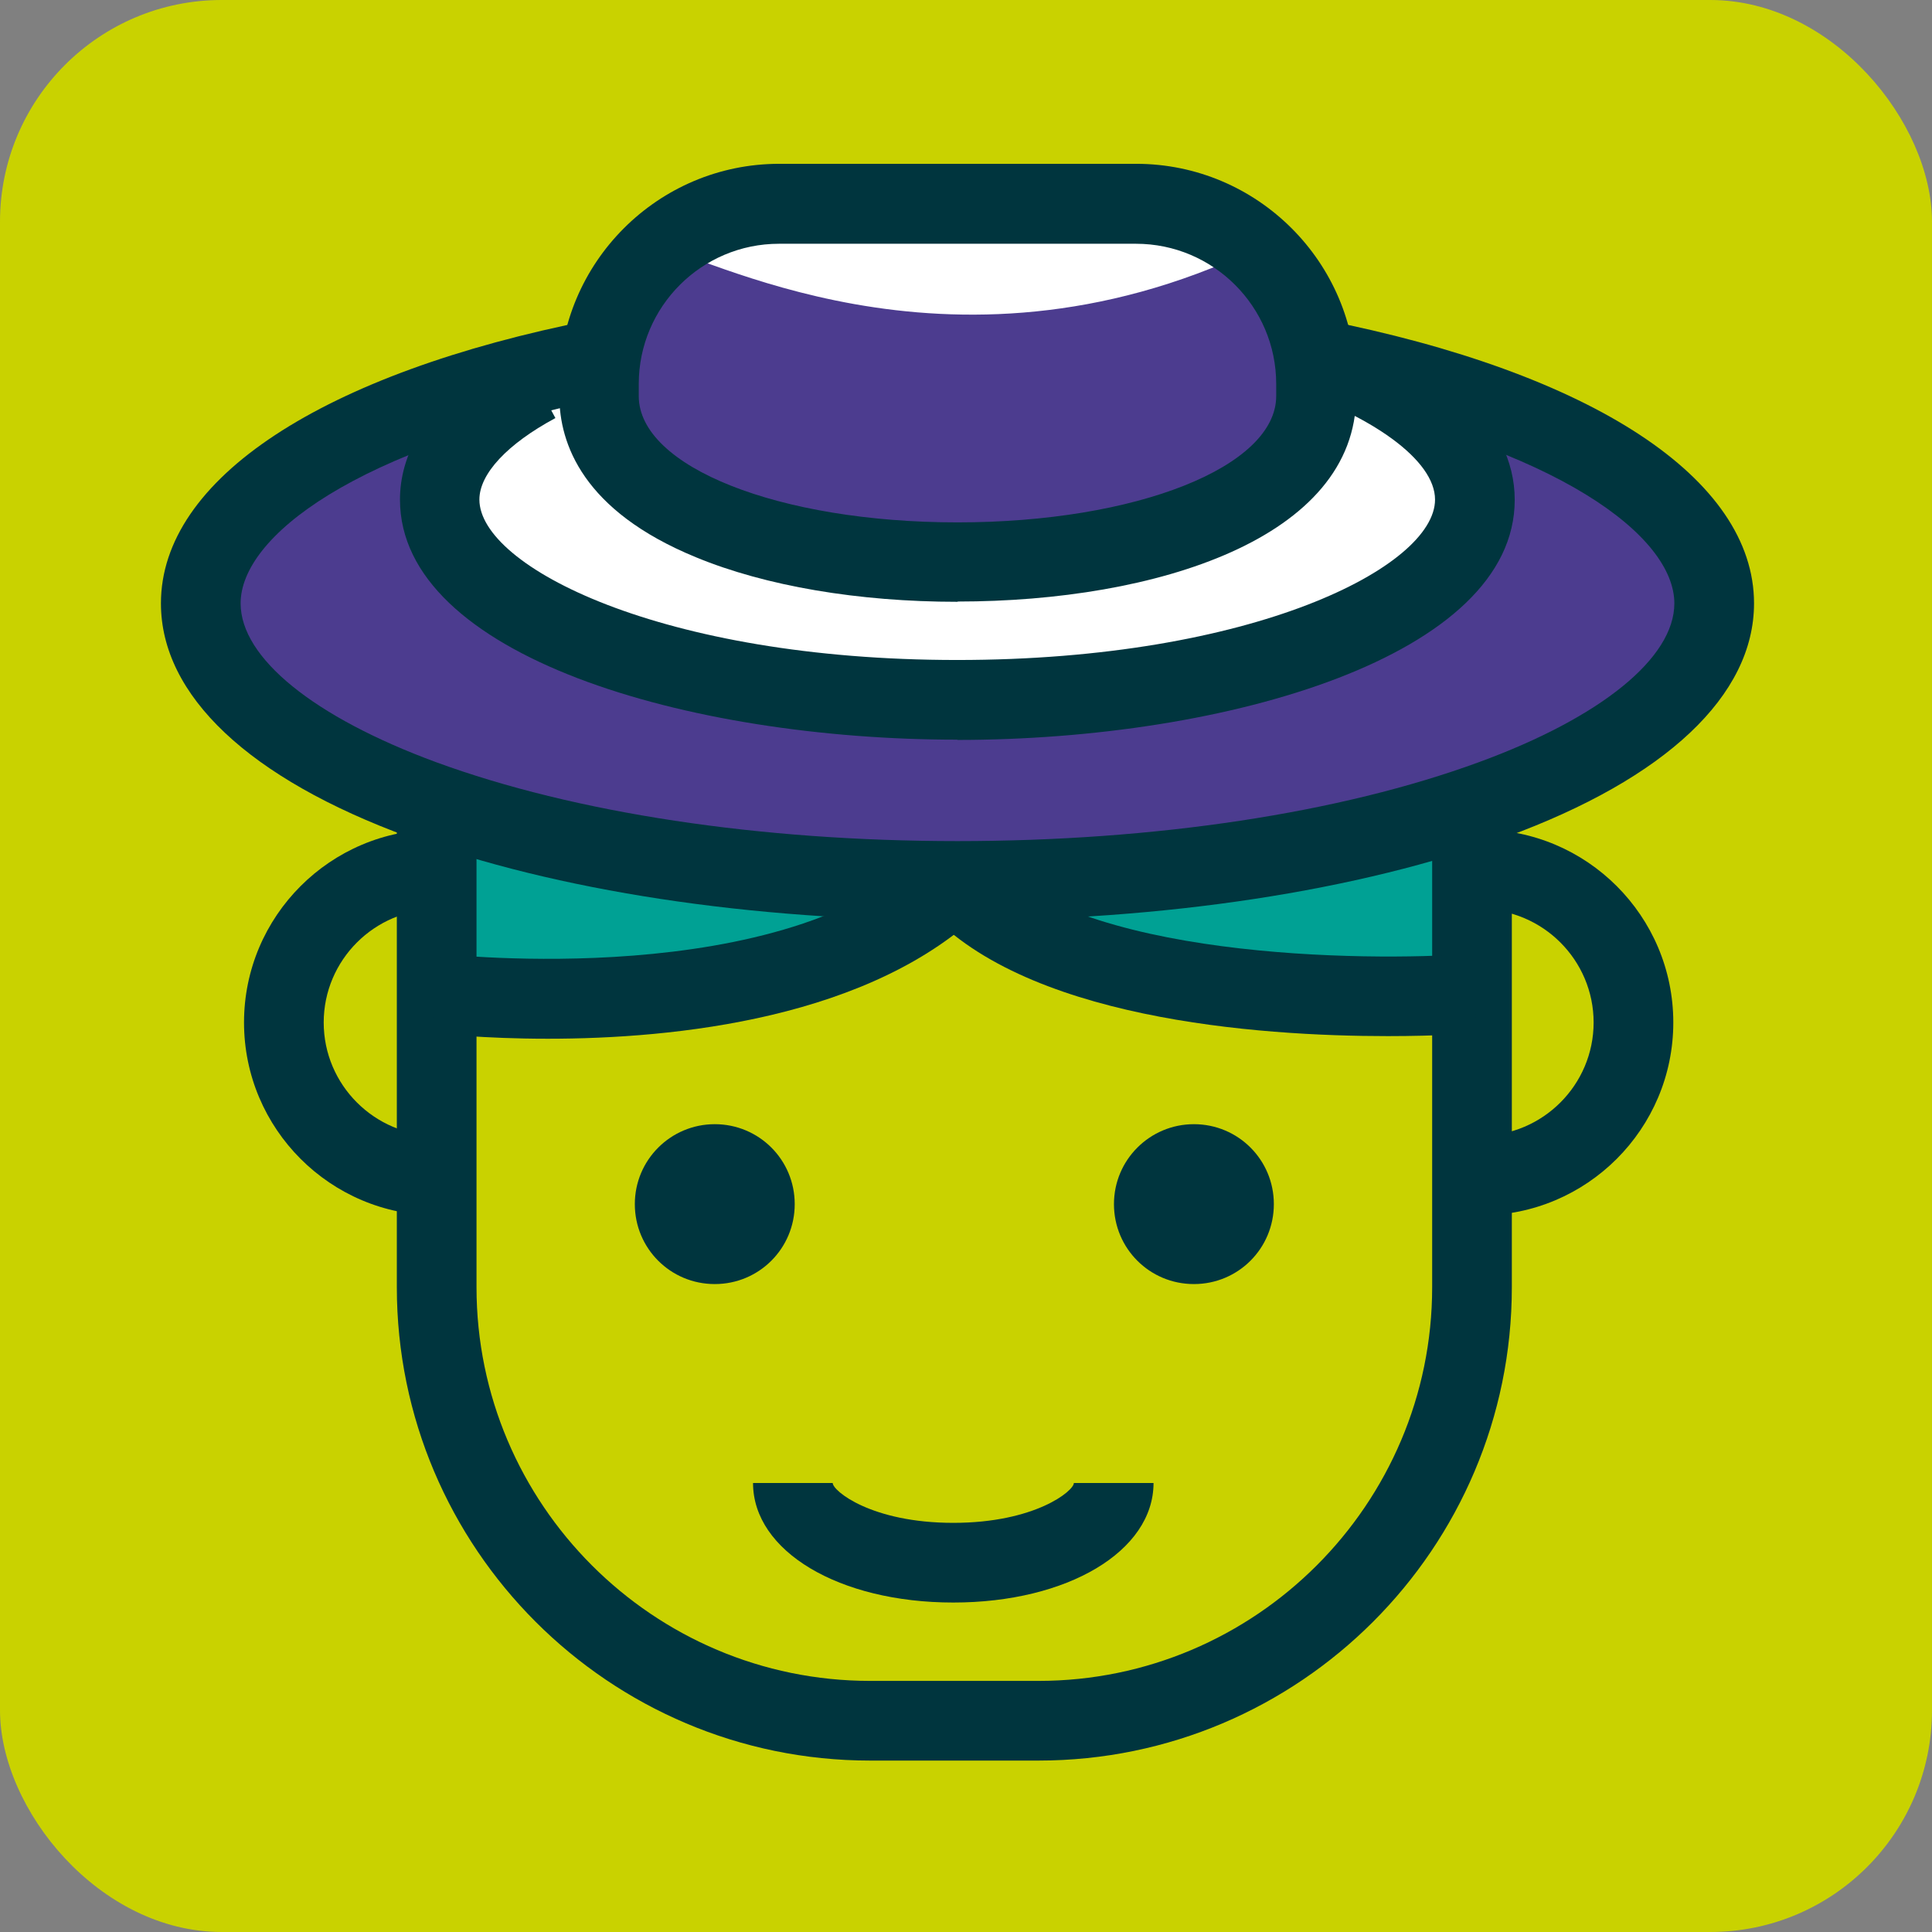 <?xml version="1.0" encoding="UTF-8"?><svg id="Layer_2" xmlns="http://www.w3.org/2000/svg" viewBox="0 0 73.71 73.71"><rect x="0" y="0" width="73.71" height="73.71" fill="#808080" stroke="none"/><defs><style>.cls-1{fill:#4c3c8f;}.cls-1,.cls-2,.cls-3,.cls-4,.cls-5{stroke-width:0px;}.cls-2{fill:#c9d200;}.cls-3{fill:#00a194;}.cls-4{fill:#fff;}.cls-5{fill:#00353e;}</style></defs><g id="HOME"><rect class="cls-2" y="0" width="73.71" height="73.71" rx="8.46" ry="8.46"/><path class="cls-2" d="m48.17,37.47s-3.74,1.12-11.1-3.69c-7.34,7-15.98,4.27-15.98,4.27v2.46h0v9.15c.51,10.74,6.1,16.61,16.61,16.61h1.83c9.17,0,16.61-7.44,16.61-16.61v-9.15l.04-2.63-8.02-.41Z"/><path class="cls-3" d="m17.57,31.65v5.5s12.97.8,13.86-2.19c.88-2.99-13.86-3.3-13.86-3.3Z"/><path class="cls-3" d="m55.13,31.85v5.5s-12.97.8-13.86-2.19,13.86-3.3,13.86-3.3Z"/><ellipse class="cls-1" cx="36.19" cy="23.04" rx="28.31" ry="9.58"/><rect class="cls-4" x="25.55" y="8.43" width="21.7" height="4.09" rx="2.04" ry="2.04"/><ellipse class="cls-4" cx="36.19" cy="18.95" rx="19.02" ry="6.43"/><path class="cls-1" d="m23.88,15.91s-.03-6.33,1.34-6.39c1.37-.06,10.8,5.62,22.63,0,1.6-.76,2.19,5.68,2.19,5.68v1.23s-1.82,5.1-13.5,5.1-12.65-5.62-12.65-5.62Z"/><path class="cls-5" d="m39.62,67.17h-6.42c-9.96,0-18.06-8.1-18.06-18.06v-18.44h3.04v18.44c0,8.28,6.74,15.02,15.02,15.02h6.42c8.28,0,15.02-6.74,15.02-15.02v-18.44h3.04v18.44c0,9.96-8.1,18.06-18.06,18.06Z"/><path class="cls-5" d="m27.27,42.89c-1.68,0-3.05,1.36-3.05,3.05s1.36,3.05,3.05,3.05,3.05-1.36,3.05-3.05-1.36-3.05-3.05-3.05Z"/><path class="cls-5" d="m45.55,42.89c-1.68,0-3.05,1.36-3.05,3.05s1.36,3.05,3.05,3.05,3.05-1.36,3.05-3.05-1.36-3.05-3.05-3.05Z"/><path class="cls-5" d="m36.37,61.14c-4.36,0-7.64-1.96-7.64-4.56h3.04c0,.3,1.48,1.52,4.6,1.52s4.6-1.22,4.6-1.52h3.04c0,2.6-3.28,4.56-7.64,4.56Z"/><path class="cls-5" d="m36.53,22.96c-3.78,0-7.32-.6-9.98-1.7-4.31-1.77-5.21-4.33-5.21-6.16v-.46c0-4.62,3.76-8.39,8.39-8.39h13.62c4.62,0,8.39,3.76,8.39,8.39v.46c0,5.43-7.63,7.85-15.2,7.85Zm-6.81-13.66c-2.95,0-5.35,2.4-5.35,5.35v.46c0,2.7,5.34,4.82,12.16,4.82s12.16-2.12,12.16-4.82v-.46c0-2.95-2.4-5.35-5.35-5.35h-13.62Z"/><path class="cls-5" d="m36.53,35.12c-7.89,0-15.32-1.13-20.94-3.19-6.1-2.23-9.45-5.4-9.45-8.91,0-4.74,6.14-8.78,16.42-10.81l.59,2.98c-9.65,1.91-13.97,5.31-13.97,7.83,0,2.08,2.79,4.34,7.46,6.06,5.29,1.94,12.35,3.01,19.89,3.01s14.6-1.07,19.89-3.01c4.67-1.71,7.46-3.98,7.46-6.06,0-2.53-4.34-5.94-14.04-7.85l.59-2.98c10.33,2.03,16.49,6.07,16.49,10.83,0,3.51-3.36,6.68-9.45,8.91-5.62,2.06-13.05,3.19-20.94,3.19Z"/><path class="cls-5" d="m36.53,28.22c-10.31,0-21.27-3.21-21.27-9.16,0-1.54.78-3.79,4.49-5.79l1.44,2.68c-1.84.99-2.9,2.13-2.9,3.11,0,2.55,6.94,6.12,18.23,6.12s18.23-3.56,18.23-6.12c0-1.49-2.36-3.22-6-4.4l.94-2.89c5.23,1.7,8.1,4.29,8.1,7.3,0,5.95-10.96,9.16-21.27,9.16Z"/><path class="cls-5" d="m56.48,46.37v-3.04c2.38,0,4.32-1.94,4.32-4.32s-1.94-4.32-4.32-4.32v-3.04c4.06,0,7.36,3.3,7.36,7.36s-3.3,7.36-7.36,7.36Z"/><path class="cls-5" d="m16.67,46.37c-4.06,0-7.36-3.3-7.36-7.36s3.3-7.36,7.36-7.36v3.04c-2.38,0-4.32,1.94-4.32,4.32s1.94,4.32,4.32,4.32v3.04Z"/><path class="cls-5" d="m20.9,39.63c-2.47,0-4.22-.2-4.42-.22l.36-3.02c.18.02,13.15,1.47,18.62-3.93l2.14,2.16c-4.31,4.26-11.89,5.01-16.7,5.01Zm-4.24-1.73l.18-1.51s0,0,0,0l-.18,1.51Z"/><path class="cls-5" d="m52.96,39.53c-4.97,0-14.02-.64-17.75-4.99l2.31-1.98c3.45,4.03,14.6,4.13,18.6,3.83l.23,3.03c-.18.01-1.49.11-3.4.11Z"/></g></svg>